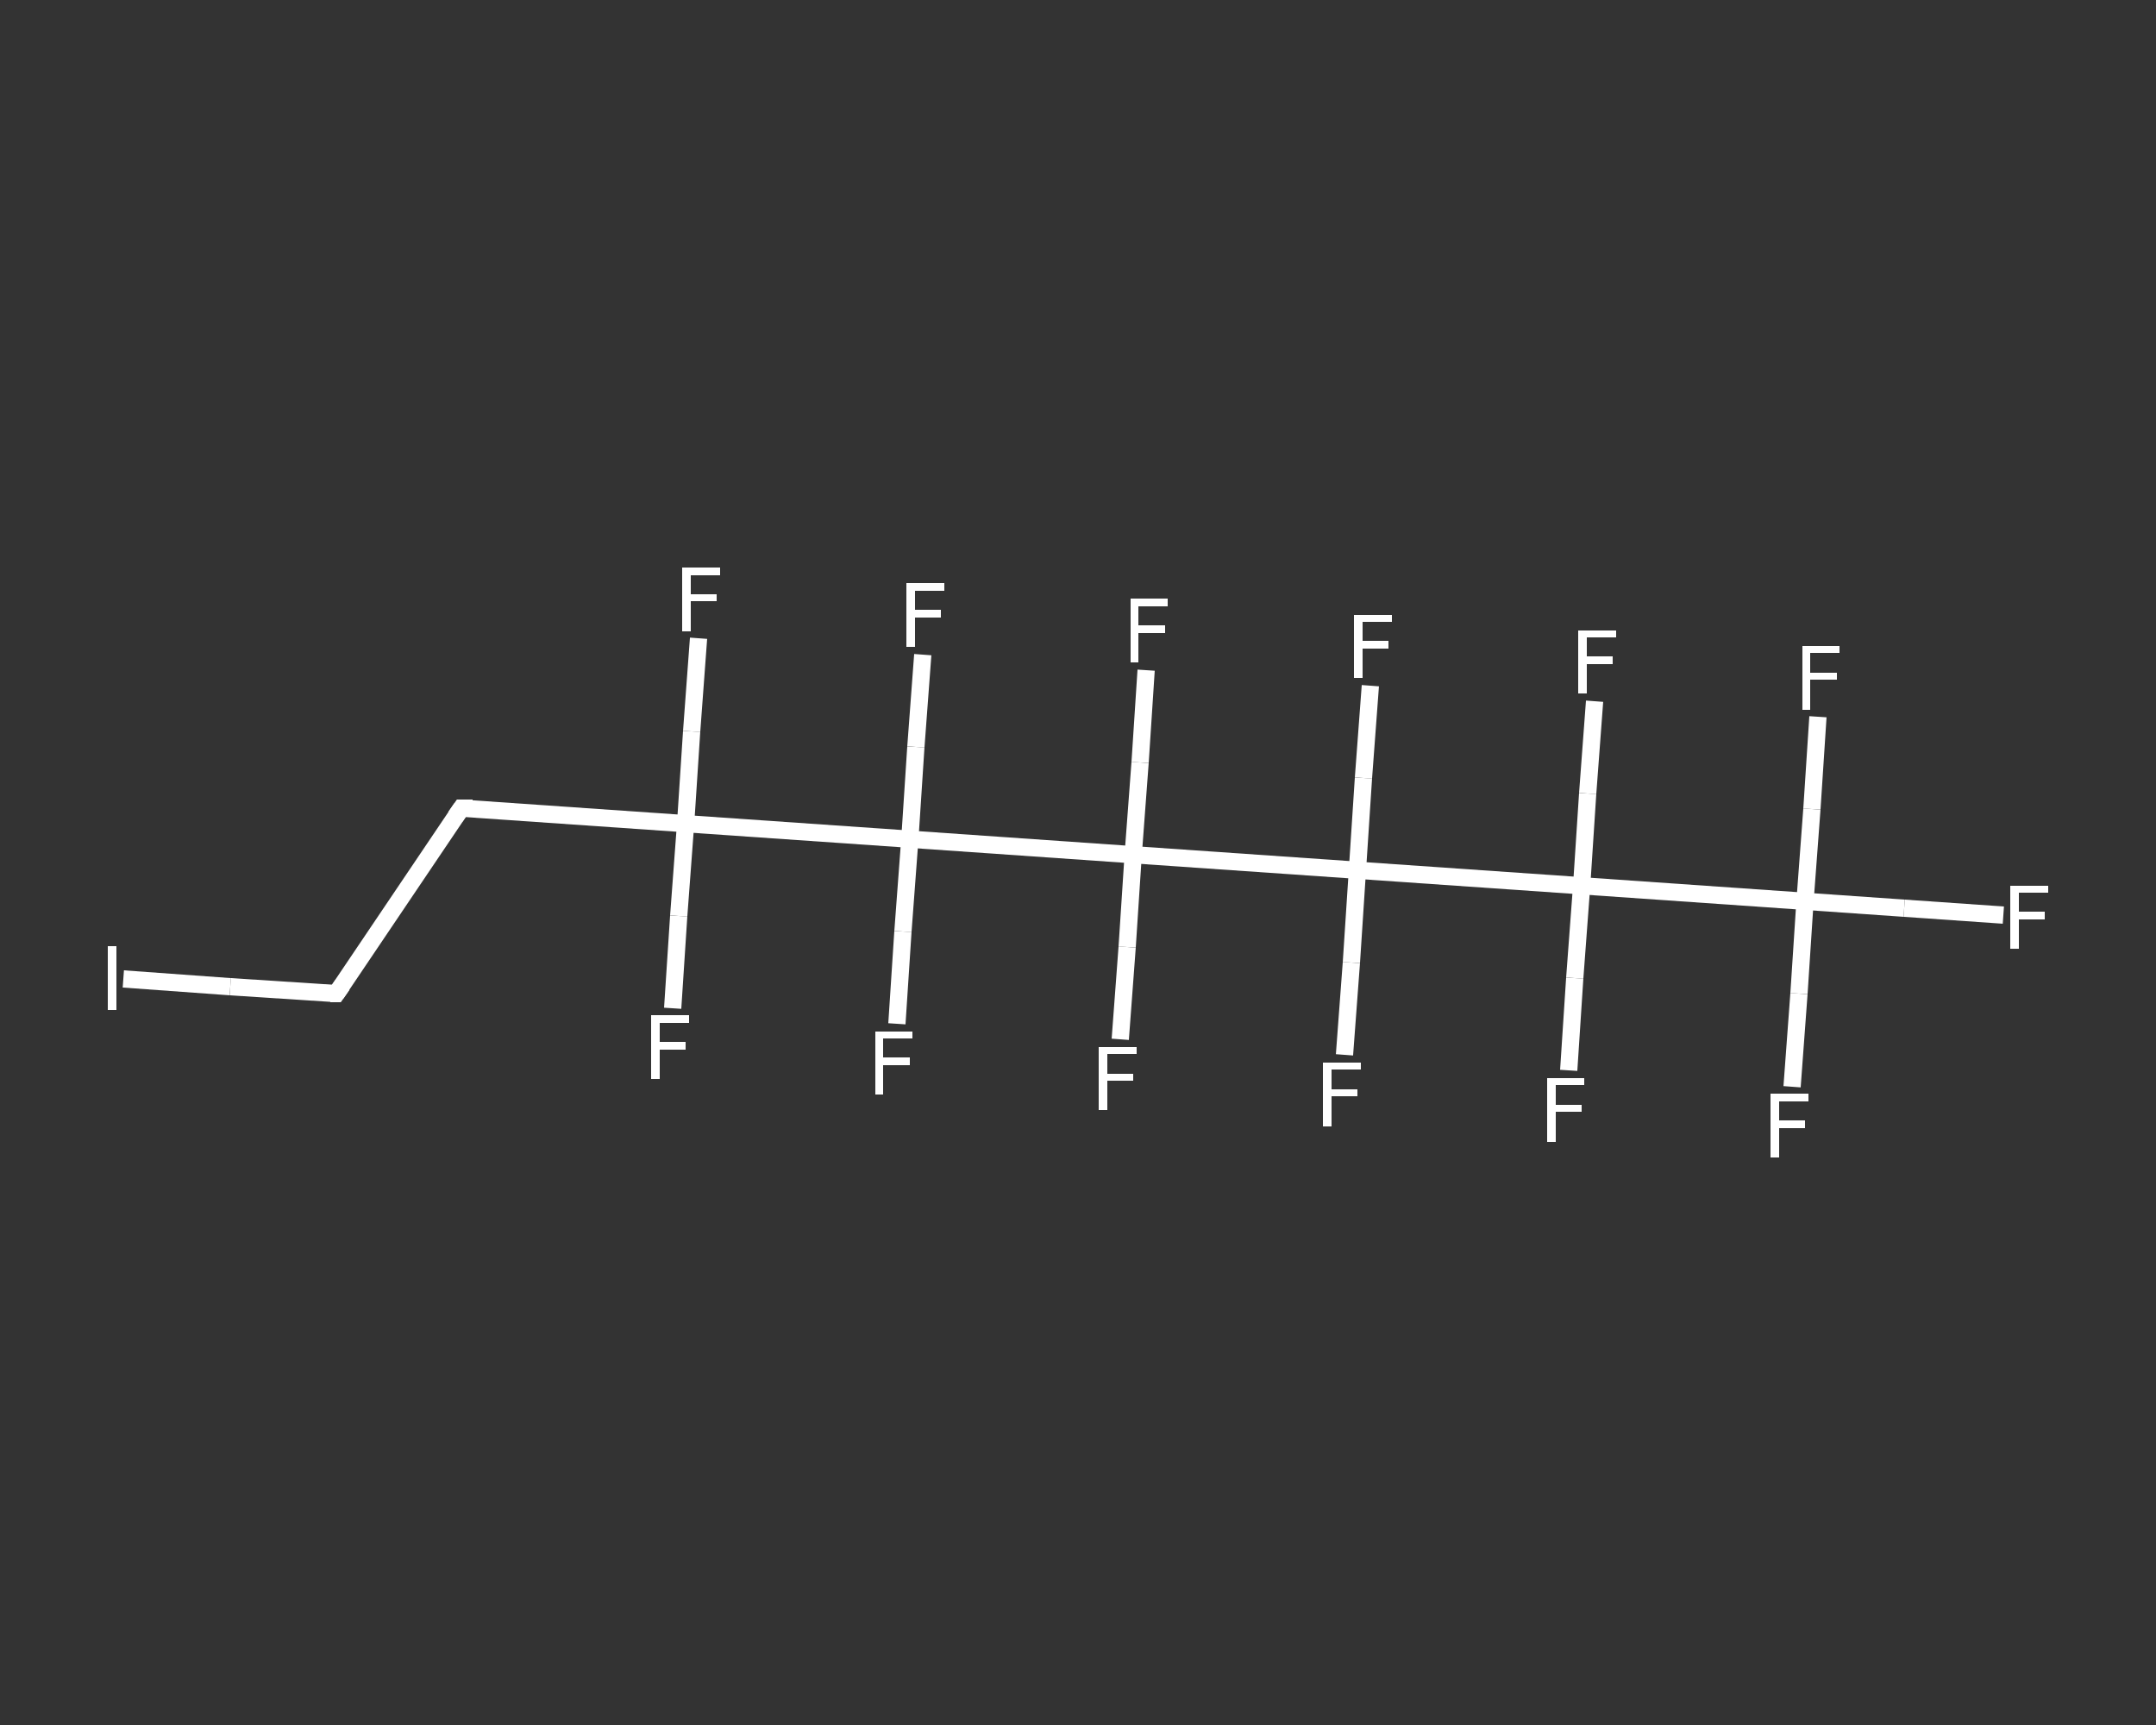 <?xml version='1.0' encoding='iso-8859-1'?>
<svg version='1.1' baseProfile='full'
              xmlns='http://www.w3.org/2000/svg'
                      xmlns:rdkit='http://www.rdkit.org/xml'
                      xmlns:xlink='http://www.w3.org/1999/xlink'
                  xml:space='preserve'
width='250px' height='200px' viewBox='0 0 250 200'>
<rect x="0" y="0" width="250" height="200" fill="#333333" stroke="none"/>
<!-- END OF HEADER -->
<rect style='opacity:1.0;fill:transparent;stroke:none' width='250.0' height='200.0' x='0.0' y='0.0'> </rect>
<path class='bond-0 atom-0 atom-1' d='M 232.3,106.1 L 220.8,105.3' style='fill:none;fill-rule:evenodd;stroke:#FFFFFF;stroke-width:2.0px;stroke-linecap:butt;stroke-linejoin:miter;stroke-opacity:1' />
<path class='bond-0 atom-0 atom-1' d='M 220.8,105.3 L 209.3,104.5' style='fill:none;fill-rule:evenodd;stroke:#FFFFFF;stroke-width:2.0px;stroke-linecap:butt;stroke-linejoin:miter;stroke-opacity:1' />
<path class='bond-1 atom-1 atom-2' d='M 209.3,104.5 L 208.6,115.2' style='fill:none;fill-rule:evenodd;stroke:#FFFFFF;stroke-width:2.0px;stroke-linecap:butt;stroke-linejoin:miter;stroke-opacity:1' />
<path class='bond-1 atom-1 atom-2' d='M 208.6,115.2 L 207.8,126.0' style='fill:none;fill-rule:evenodd;stroke:#FFFFFF;stroke-width:2.0px;stroke-linecap:butt;stroke-linejoin:miter;stroke-opacity:1' />
<path class='bond-2 atom-1 atom-3' d='M 209.3,104.5 L 210.1,93.8' style='fill:none;fill-rule:evenodd;stroke:#FFFFFF;stroke-width:2.0px;stroke-linecap:butt;stroke-linejoin:miter;stroke-opacity:1' />
<path class='bond-2 atom-1 atom-3' d='M 210.1,93.8 L 210.8,83.1' style='fill:none;fill-rule:evenodd;stroke:#FFFFFF;stroke-width:2.0px;stroke-linecap:butt;stroke-linejoin:miter;stroke-opacity:1' />
<path class='bond-3 atom-1 atom-4' d='M 209.3,104.5 L 183.4,102.7' style='fill:none;fill-rule:evenodd;stroke:#FFFFFF;stroke-width:2.0px;stroke-linecap:butt;stroke-linejoin:miter;stroke-opacity:1' />
<path class='bond-4 atom-4 atom-5' d='M 183.4,102.7 L 182.6,113.4' style='fill:none;fill-rule:evenodd;stroke:#FFFFFF;stroke-width:2.0px;stroke-linecap:butt;stroke-linejoin:miter;stroke-opacity:1' />
<path class='bond-4 atom-4 atom-5' d='M 182.6,113.4 L 181.9,124.1' style='fill:none;fill-rule:evenodd;stroke:#FFFFFF;stroke-width:2.0px;stroke-linecap:butt;stroke-linejoin:miter;stroke-opacity:1' />
<path class='bond-5 atom-4 atom-6' d='M 183.4,102.7 L 184.1,92.0' style='fill:none;fill-rule:evenodd;stroke:#FFFFFF;stroke-width:2.0px;stroke-linecap:butt;stroke-linejoin:miter;stroke-opacity:1' />
<path class='bond-5 atom-4 atom-6' d='M 184.1,92.0 L 184.9,81.3' style='fill:none;fill-rule:evenodd;stroke:#FFFFFF;stroke-width:2.0px;stroke-linecap:butt;stroke-linejoin:miter;stroke-opacity:1' />
<path class='bond-6 atom-4 atom-7' d='M 183.4,102.7 L 157.4,100.9' style='fill:none;fill-rule:evenodd;stroke:#FFFFFF;stroke-width:2.0px;stroke-linecap:butt;stroke-linejoin:miter;stroke-opacity:1' />
<path class='bond-7 atom-7 atom-8' d='M 157.4,100.9 L 158.1,90.2' style='fill:none;fill-rule:evenodd;stroke:#FFFFFF;stroke-width:2.0px;stroke-linecap:butt;stroke-linejoin:miter;stroke-opacity:1' />
<path class='bond-7 atom-7 atom-8' d='M 158.1,90.2 L 158.9,79.5' style='fill:none;fill-rule:evenodd;stroke:#FFFFFF;stroke-width:2.0px;stroke-linecap:butt;stroke-linejoin:miter;stroke-opacity:1' />
<path class='bond-8 atom-7 atom-9' d='M 157.4,100.9 L 156.7,111.6' style='fill:none;fill-rule:evenodd;stroke:#FFFFFF;stroke-width:2.0px;stroke-linecap:butt;stroke-linejoin:miter;stroke-opacity:1' />
<path class='bond-8 atom-7 atom-9' d='M 156.7,111.6 L 155.9,122.3' style='fill:none;fill-rule:evenodd;stroke:#FFFFFF;stroke-width:2.0px;stroke-linecap:butt;stroke-linejoin:miter;stroke-opacity:1' />
<path class='bond-9 atom-7 atom-10' d='M 157.4,100.9 L 131.4,99.1' style='fill:none;fill-rule:evenodd;stroke:#FFFFFF;stroke-width:2.0px;stroke-linecap:butt;stroke-linejoin:miter;stroke-opacity:1' />
<path class='bond-10 atom-10 atom-11' d='M 131.4,99.1 L 130.7,109.8' style='fill:none;fill-rule:evenodd;stroke:#FFFFFF;stroke-width:2.0px;stroke-linecap:butt;stroke-linejoin:miter;stroke-opacity:1' />
<path class='bond-10 atom-10 atom-11' d='M 130.7,109.8 L 129.9,120.5' style='fill:none;fill-rule:evenodd;stroke:#FFFFFF;stroke-width:2.0px;stroke-linecap:butt;stroke-linejoin:miter;stroke-opacity:1' />
<path class='bond-11 atom-10 atom-12' d='M 131.4,99.1 L 132.2,88.4' style='fill:none;fill-rule:evenodd;stroke:#FFFFFF;stroke-width:2.0px;stroke-linecap:butt;stroke-linejoin:miter;stroke-opacity:1' />
<path class='bond-11 atom-10 atom-12' d='M 132.2,88.4 L 132.9,77.7' style='fill:none;fill-rule:evenodd;stroke:#FFFFFF;stroke-width:2.0px;stroke-linecap:butt;stroke-linejoin:miter;stroke-opacity:1' />
<path class='bond-12 atom-10 atom-13' d='M 131.4,99.1 L 105.5,97.3' style='fill:none;fill-rule:evenodd;stroke:#FFFFFF;stroke-width:2.0px;stroke-linecap:butt;stroke-linejoin:miter;stroke-opacity:1' />
<path class='bond-13 atom-13 atom-14' d='M 105.5,97.3 L 106.2,86.6' style='fill:none;fill-rule:evenodd;stroke:#FFFFFF;stroke-width:2.0px;stroke-linecap:butt;stroke-linejoin:miter;stroke-opacity:1' />
<path class='bond-13 atom-13 atom-14' d='M 106.2,86.6 L 107.0,75.9' style='fill:none;fill-rule:evenodd;stroke:#FFFFFF;stroke-width:2.0px;stroke-linecap:butt;stroke-linejoin:miter;stroke-opacity:1' />
<path class='bond-14 atom-13 atom-15' d='M 105.5,97.3 L 104.7,108.0' style='fill:none;fill-rule:evenodd;stroke:#FFFFFF;stroke-width:2.0px;stroke-linecap:butt;stroke-linejoin:miter;stroke-opacity:1' />
<path class='bond-14 atom-13 atom-15' d='M 104.7,108.0 L 104.0,118.7' style='fill:none;fill-rule:evenodd;stroke:#FFFFFF;stroke-width:2.0px;stroke-linecap:butt;stroke-linejoin:miter;stroke-opacity:1' />
<path class='bond-15 atom-13 atom-16' d='M 105.5,97.3 L 79.5,95.5' style='fill:none;fill-rule:evenodd;stroke:#FFFFFF;stroke-width:2.0px;stroke-linecap:butt;stroke-linejoin:miter;stroke-opacity:1' />
<path class='bond-16 atom-16 atom-17' d='M 79.5,95.5 L 80.2,84.8' style='fill:none;fill-rule:evenodd;stroke:#FFFFFF;stroke-width:2.0px;stroke-linecap:butt;stroke-linejoin:miter;stroke-opacity:1' />
<path class='bond-16 atom-16 atom-17' d='M 80.2,84.8 L 81.0,74.0' style='fill:none;fill-rule:evenodd;stroke:#FFFFFF;stroke-width:2.0px;stroke-linecap:butt;stroke-linejoin:miter;stroke-opacity:1' />
<path class='bond-17 atom-16 atom-18' d='M 79.5,95.5 L 78.7,106.2' style='fill:none;fill-rule:evenodd;stroke:#FFFFFF;stroke-width:2.0px;stroke-linecap:butt;stroke-linejoin:miter;stroke-opacity:1' />
<path class='bond-17 atom-16 atom-18' d='M 78.7,106.2 L 78.0,116.9' style='fill:none;fill-rule:evenodd;stroke:#FFFFFF;stroke-width:2.0px;stroke-linecap:butt;stroke-linejoin:miter;stroke-opacity:1' />
<path class='bond-18 atom-16 atom-19' d='M 79.5,95.5 L 53.5,93.7' style='fill:none;fill-rule:evenodd;stroke:#FFFFFF;stroke-width:2.0px;stroke-linecap:butt;stroke-linejoin:miter;stroke-opacity:1' />
<path class='bond-19 atom-19 atom-20' d='M 53.5,93.7 L 39.0,115.2' style='fill:none;fill-rule:evenodd;stroke:#FFFFFF;stroke-width:2.0px;stroke-linecap:butt;stroke-linejoin:miter;stroke-opacity:1' />
<path class='bond-20 atom-20 atom-21' d='M 39.0,115.2 L 26.7,114.4' style='fill:none;fill-rule:evenodd;stroke:#FFFFFF;stroke-width:2.0px;stroke-linecap:butt;stroke-linejoin:miter;stroke-opacity:1' />
<path class='bond-20 atom-20 atom-21' d='M 26.7,114.4 L 14.3,113.5' style='fill:none;fill-rule:evenodd;stroke:#FFFFFF;stroke-width:2.0px;stroke-linecap:butt;stroke-linejoin:miter;stroke-opacity:1' />
<path d='M 54.8,93.7 L 53.5,93.7 L 52.8,94.7' style='fill:none;stroke:#FFFFFF;stroke-width:2.0px;stroke-linecap:butt;stroke-linejoin:miter;stroke-opacity:1;' />
<path d='M 39.7,114.2 L 39.0,115.2 L 38.3,115.2' style='fill:none;stroke:#FFFFFF;stroke-width:2.0px;stroke-linecap:butt;stroke-linejoin:miter;stroke-opacity:1;' />
<path class='atom-0' d='M 233.1 102.7
L 237.5 102.7
L 237.5 103.5
L 234.1 103.5
L 234.1 105.7
L 237.1 105.7
L 237.1 106.6
L 234.1 106.6
L 234.1 110.0
L 233.1 110.0
L 233.1 102.7
' fill='#FFFFFF'/>
<path class='atom-2' d='M 205.3 126.8
L 209.7 126.8
L 209.7 127.7
L 206.3 127.7
L 206.3 129.9
L 209.3 129.9
L 209.3 130.8
L 206.3 130.8
L 206.3 134.2
L 205.3 134.2
L 205.3 126.8
' fill='#FFFFFF'/>
<path class='atom-3' d='M 209.0 74.9
L 213.3 74.9
L 213.3 75.7
L 209.9 75.7
L 209.9 78.0
L 213.0 78.0
L 213.0 78.8
L 209.9 78.8
L 209.9 82.3
L 209.0 82.3
L 209.0 74.9
' fill='#FFFFFF'/>
<path class='atom-5' d='M 179.4 125.0
L 183.7 125.0
L 183.7 125.8
L 180.4 125.8
L 180.4 128.1
L 183.4 128.1
L 183.4 128.9
L 180.4 128.9
L 180.4 132.4
L 179.4 132.4
L 179.4 125.0
' fill='#FFFFFF'/>
<path class='atom-6' d='M 183.0 73.1
L 187.4 73.1
L 187.4 73.9
L 184.0 73.9
L 184.0 76.1
L 187.0 76.1
L 187.0 77.0
L 184.0 77.0
L 184.0 80.4
L 183.0 80.4
L 183.0 73.1
' fill='#FFFFFF'/>
<path class='atom-8' d='M 157.0 71.3
L 161.4 71.3
L 161.4 72.1
L 158.0 72.1
L 158.0 74.3
L 161.0 74.3
L 161.0 75.2
L 158.0 75.2
L 158.0 78.6
L 157.0 78.6
L 157.0 71.3
' fill='#FFFFFF'/>
<path class='atom-9' d='M 153.4 123.2
L 157.8 123.2
L 157.8 124.0
L 154.4 124.0
L 154.4 126.3
L 157.4 126.3
L 157.4 127.1
L 154.4 127.1
L 154.4 130.6
L 153.4 130.6
L 153.4 123.2
' fill='#FFFFFF'/>
<path class='atom-11' d='M 127.4 121.4
L 131.8 121.4
L 131.8 122.2
L 128.4 122.2
L 128.4 124.5
L 131.4 124.5
L 131.4 125.3
L 128.4 125.3
L 128.4 128.7
L 127.4 128.7
L 127.4 121.4
' fill='#FFFFFF'/>
<path class='atom-12' d='M 131.1 69.4
L 135.4 69.4
L 135.4 70.3
L 132.0 70.3
L 132.0 72.5
L 135.1 72.5
L 135.1 73.4
L 132.0 73.4
L 132.0 76.8
L 131.1 76.8
L 131.1 69.4
' fill='#FFFFFF'/>
<path class='atom-14' d='M 105.1 67.6
L 109.5 67.6
L 109.5 68.5
L 106.1 68.5
L 106.1 70.7
L 109.1 70.7
L 109.1 71.6
L 106.1 71.6
L 106.1 75.0
L 105.1 75.0
L 105.1 67.6
' fill='#FFFFFF'/>
<path class='atom-15' d='M 101.5 119.6
L 105.8 119.6
L 105.8 120.4
L 102.4 120.4
L 102.4 122.6
L 105.5 122.6
L 105.5 123.5
L 102.4 123.5
L 102.4 126.9
L 101.5 126.9
L 101.5 119.6
' fill='#FFFFFF'/>
<path class='atom-17' d='M 79.1 65.8
L 83.5 65.8
L 83.5 66.7
L 80.1 66.7
L 80.1 68.9
L 83.1 68.9
L 83.1 69.7
L 80.1 69.7
L 80.1 73.2
L 79.1 73.2
L 79.1 65.8
' fill='#FFFFFF'/>
<path class='atom-18' d='M 75.5 117.7
L 79.9 117.7
L 79.9 118.6
L 76.5 118.6
L 76.5 120.8
L 79.5 120.8
L 79.5 121.7
L 76.5 121.7
L 76.5 125.1
L 75.5 125.1
L 75.5 117.7
' fill='#FFFFFF'/>
<path class='atom-21' d='M 12.5 109.7
L 13.5 109.7
L 13.5 117.1
L 12.5 117.1
L 12.5 109.7
' fill='#FFFFFF'/>
</svg>

